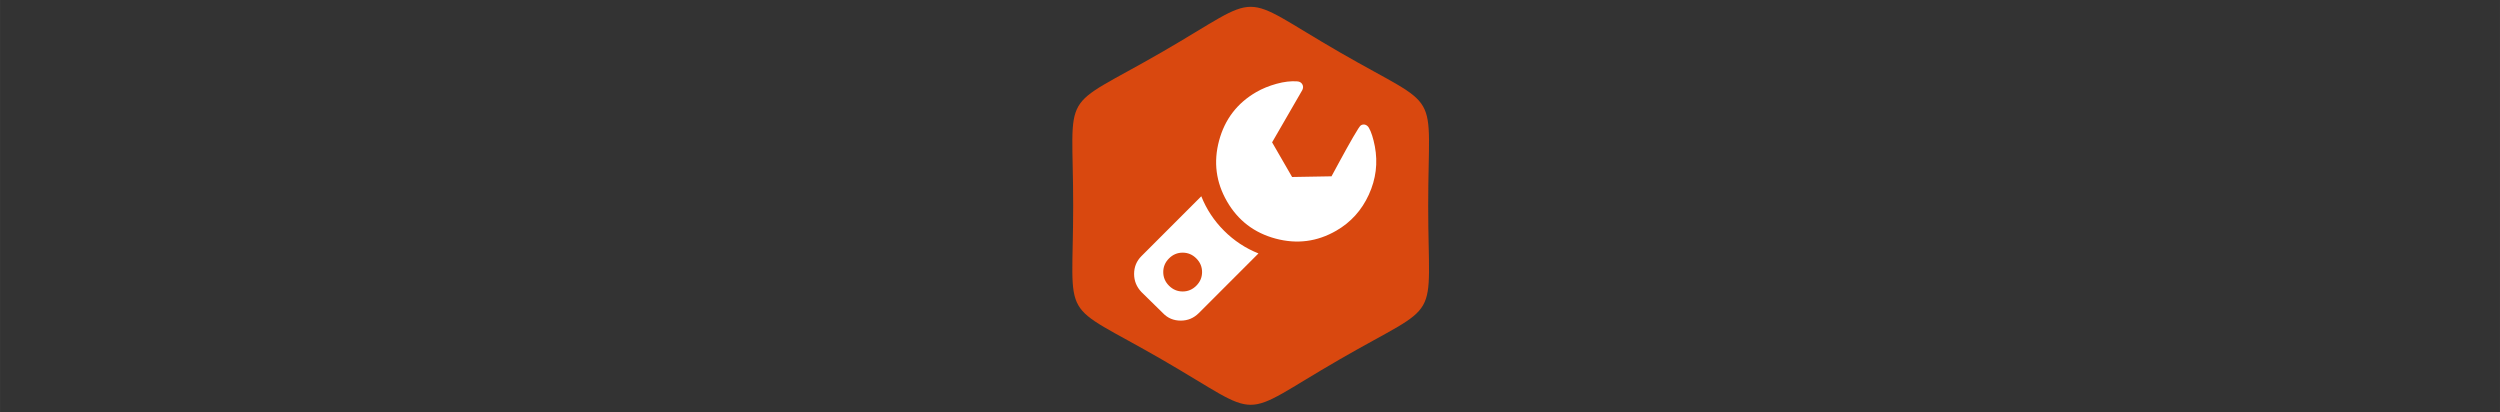 <?xml version="1.0" encoding="UTF-8"?>
<svg class="icon" width="800" height="132" p-id="1137" t="1592727113403" version="1.1" viewBox="0 0 8192 1351.7" xmlns="http://www.w3.org/2000/svg" xmlns:cc="http://creativecommons.org/ns#" xmlns:dc="http://purl.org/dc/elements/1.1/" xmlns:rdf="http://www.w3.org/1999/02/22-rdf-syntax-ns#">
 <rect x="0" y="0" width="8192" height="1351.7" fill="#333333" stroke="none"/>
 <defs>
  <style type="text/css"></style>
 </defs>
 <g transform="matrix(1.343 0 0 1.343 -2942.4 -2372.2)">
  <g transform="rotate(240 3384.1 25.646)" stroke-width=".745">
   <path transform="matrix(0 .381 -.381 0 -252.57 -1747.9)" d="m6920.2-1439.8c-386.49 669.43-211.46 568.37-984.45 568.37-772.99-1e-5 -597.96 101.05-984.45-568.37-386.49-669.43-386.49-467.32-1e-4 -1136.7 386.49-669.43 211.46-568.37 984.45-568.37s597.96-101.05 984.45 568.37c386.49 669.43 386.49 467.32 0 1136.7z" color="#000000" fill="#d9480f" fill-rule="evenodd" stroke-width="1211.2"/>
  </g>
  <path d="m5076.5 2382.8c12.826 2e-4 23.926 4.687 33.299 14.059 9.373 9.373 14.059 20.472 14.059 33.298 0 12.826-4.686 23.925-14.059 33.298-9.373 9.373-20.472 14.059-33.299 14.059-12.826 1e-4 -23.925-4.686-33.298-14.059-9.373-9.373-14.06-20.472-14.06-33.298 1e-4 -12.826 4.687-23.925 14.06-33.298 9.372-9.373 20.472-14.059 33.298-14.059zm45.471-137.59-146.03 146.03c-11.946 11.946-17.918 26.474-17.918 43.586-4e-4 16.789 5.973 31.479 17.918 44.07l52.303 51.334c11.623 12.268 26.152 18.403 43.586 18.403 17.111 2e-4 31.801-6.134 44.07-18.403l145.55-145.55c-31.64-12.592-59.648-31.075-84.024-55.451-24.376-24.376-42.859-52.384-55.451-84.024zm409.03-166.82c5.665 9.813 10.471 24.819 14.417 45.019 7.64 40.544 2.743 79.857-14.692 117.94-17.435 38.079-43.891 67.361-79.369 87.844-46.55 26.875-95.919 33.321-148.11 19.336-52.19-13.985-91.724-44.252-118.6-90.801-26.875-46.549-33.32-95.919-19.336-148.11 13.985-52.19 44.251-91.724 90.8-118.6 14.594-8.425 31.078-15.175 49.453-20.248s35.277-7.031 50.706-5.875c5.624 0.443 9.67 2.804 12.14 7.081 2.47 4.278 2.49 8.962 0.063 14.054l-73.76 127.63 48.811 84.543 96.159-1.671c0.822-1.481 7.238-13.321 19.248-35.52 12.01-22.199 23.173-42.231 33.491-60.098 10.316-17.867 16.608-27.454 18.873-28.761 3.774-2.179 7.457-2.628 11.049-1.347 3.591 1.281 6.477 3.809 8.656 7.584z" fill="#fff" stroke-width="7.625"/>
 </g>
</svg>
